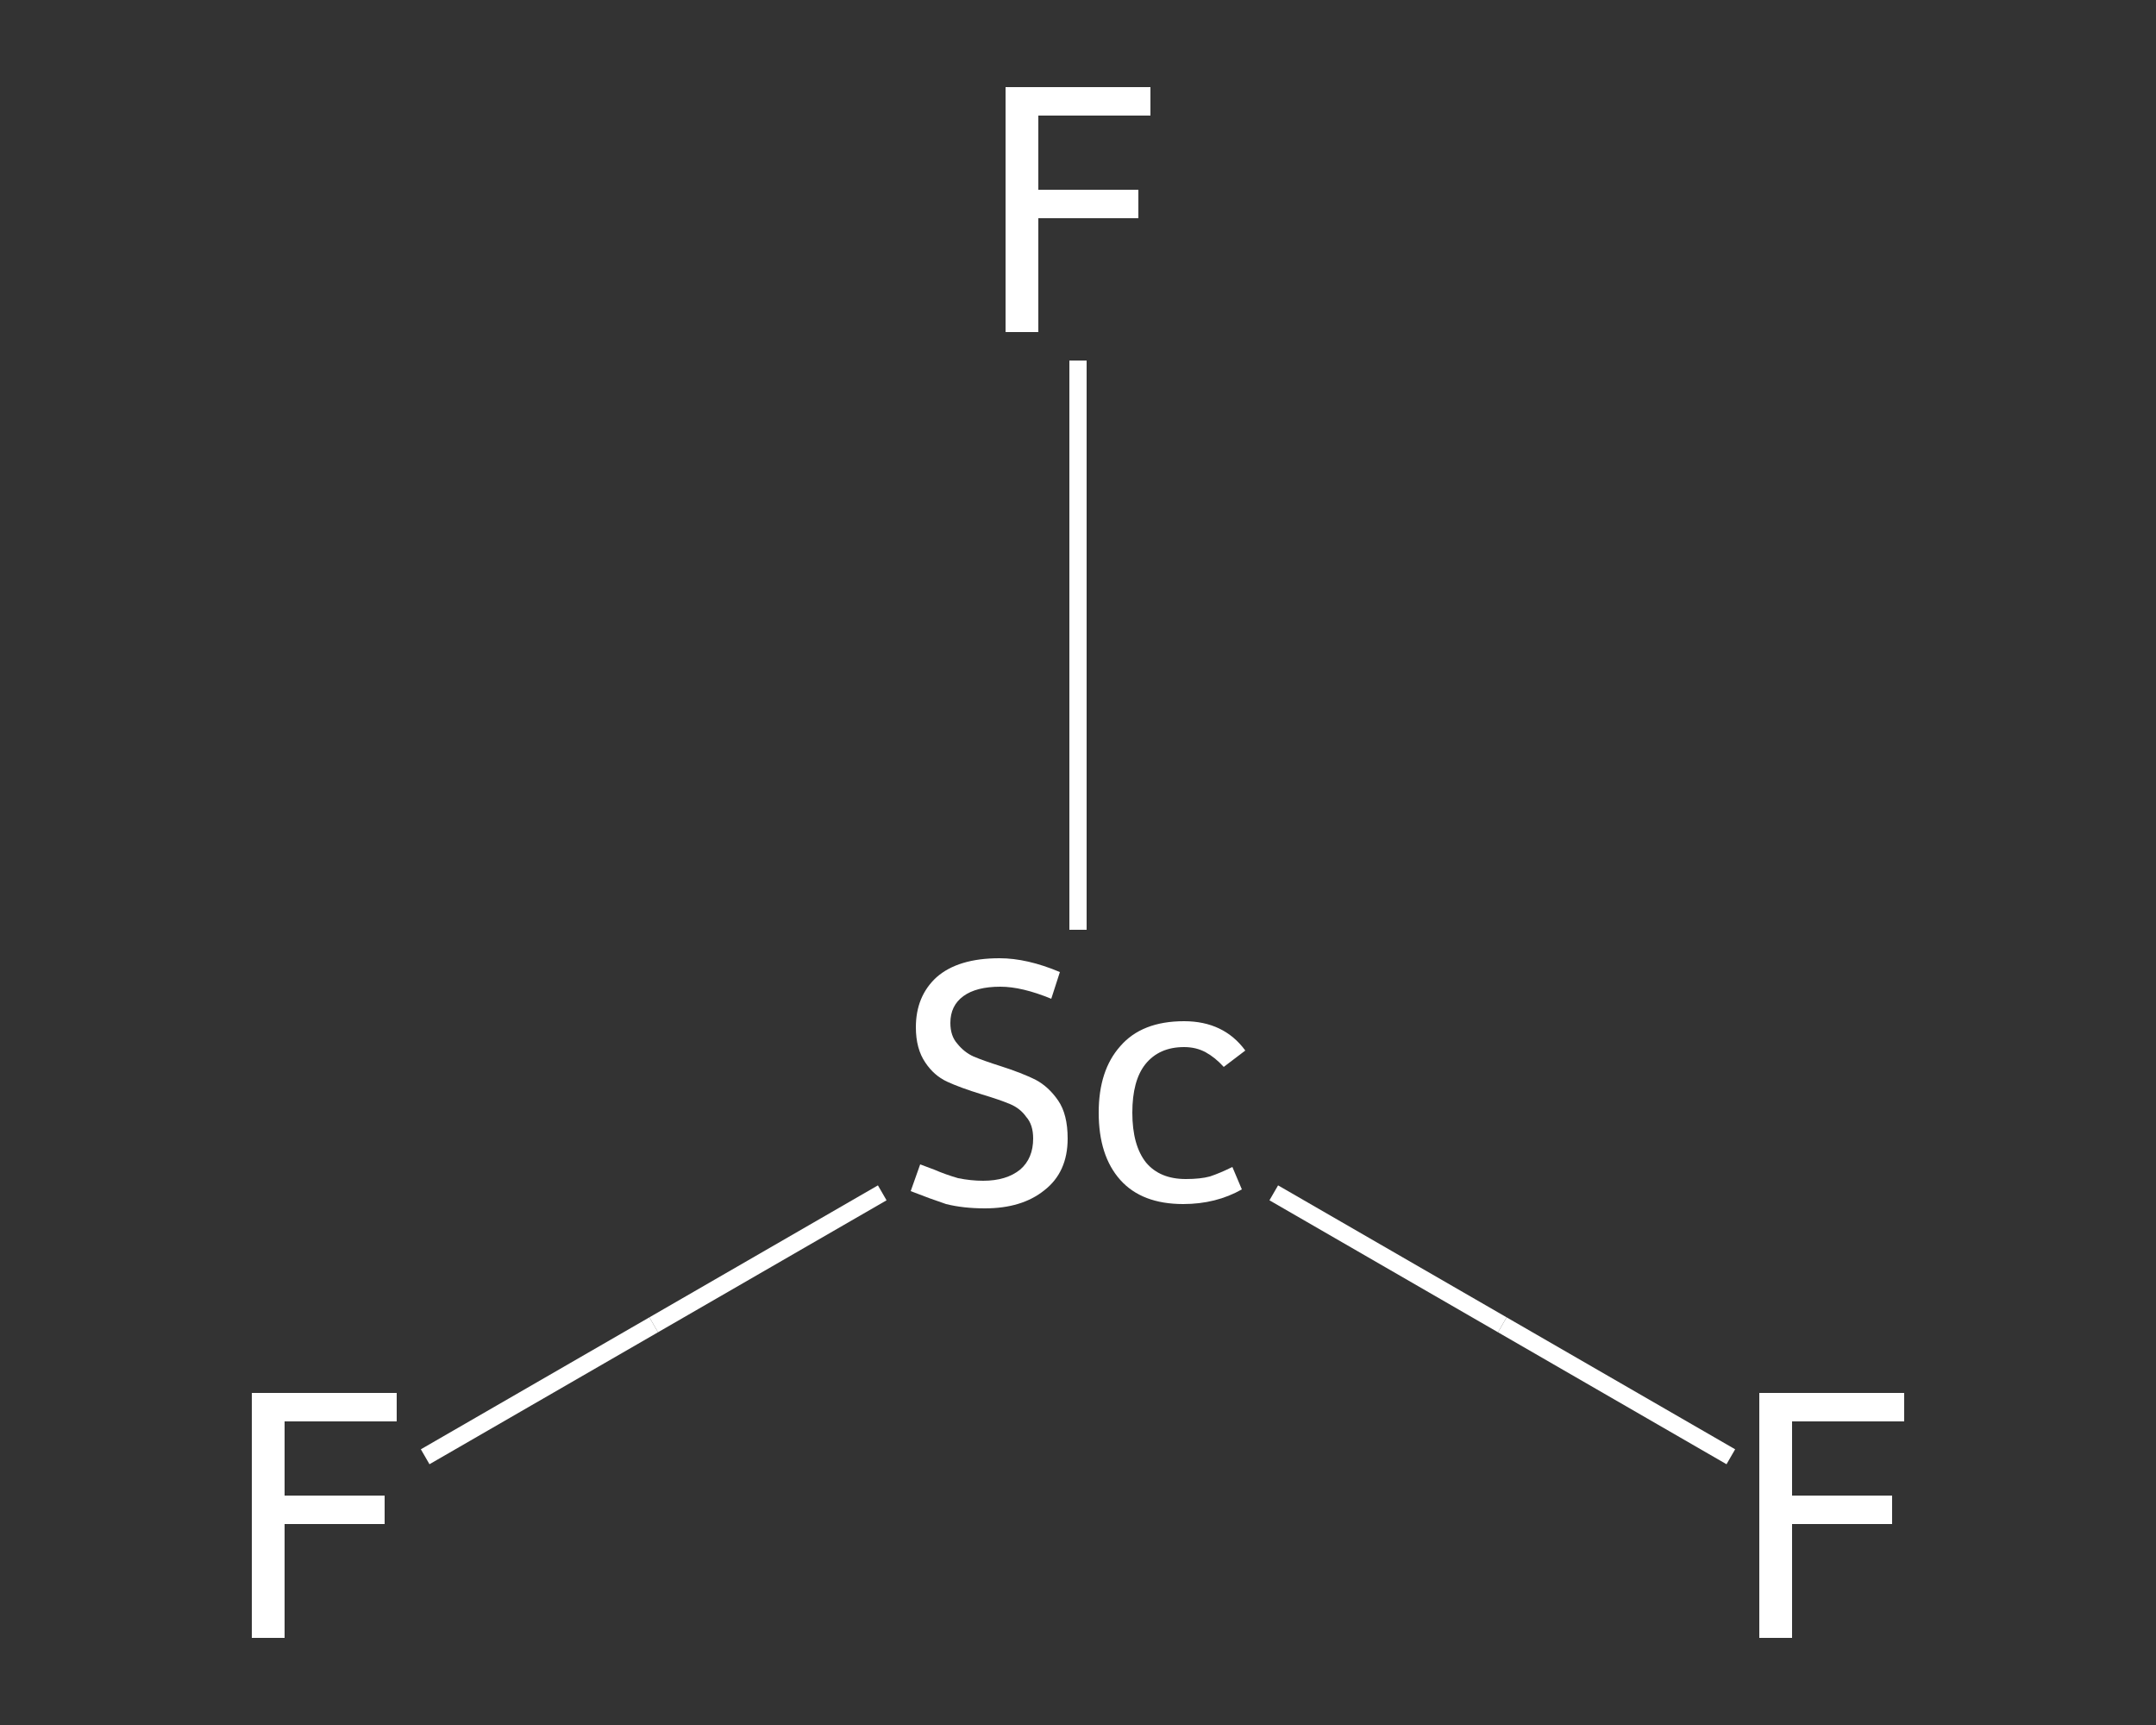 <?xml version='1.0' encoding='iso-8859-1'?>
<svg version='1.1' baseProfile='full'
              xmlns='http://www.w3.org/2000/svg'
                      xmlns:rdkit='http://www.rdkit.org/xml'
                      xmlns:xlink='http://www.w3.org/1999/xlink'
                  xml:space='preserve'
width='250px' height='200px' viewBox='0 0 250 200'>
<rect x="0" y="0" width="250" height="200" fill="#333333" stroke="none"/>
<!-- END OF HEADER -->
<rect style='opacity:1.0;fill:transparent;stroke:none' width='250.0' height='200.0' x='0.0' y='0.0'> </rect>
<path class='bond-0 atom-0 atom-1' d='M 49.3,168.9 L 75.8,153.6' style='fill:none;fill-rule:evenodd;stroke:#FFFFFF;stroke-width:2.0px;stroke-linecap:butt;stroke-linejoin:miter;stroke-opacity:1' />
<path class='bond-0 atom-0 atom-1' d='M 75.8,153.6 L 102.3,138.3' style='fill:none;fill-rule:evenodd;stroke:#FFFFFF;stroke-width:2.0px;stroke-linecap:butt;stroke-linejoin:miter;stroke-opacity:1' />
<path class='bond-1 atom-1 atom-2' d='M 147.7,138.3 L 174.2,153.6' style='fill:none;fill-rule:evenodd;stroke:#FFFFFF;stroke-width:2.0px;stroke-linecap:butt;stroke-linejoin:miter;stroke-opacity:1' />
<path class='bond-1 atom-1 atom-2' d='M 174.2,153.6 L 200.7,168.9' style='fill:none;fill-rule:evenodd;stroke:#FFFFFF;stroke-width:2.0px;stroke-linecap:butt;stroke-linejoin:miter;stroke-opacity:1' />
<path class='bond-2 atom-1 atom-3' d='M 125.0,107.8 L 125.0,74.8' style='fill:none;fill-rule:evenodd;stroke:#FFFFFF;stroke-width:2.0px;stroke-linecap:butt;stroke-linejoin:miter;stroke-opacity:1' />
<path class='bond-2 atom-1 atom-3' d='M 125.0,74.8 L 125.0,41.8' style='fill:none;fill-rule:evenodd;stroke:#FFFFFF;stroke-width:2.0px;stroke-linecap:butt;stroke-linejoin:miter;stroke-opacity:1' />
<path class='atom-0' d='M 29.2 161.5
L 46.0 161.5
L 46.0 164.8
L 33.0 164.8
L 33.0 173.4
L 44.6 173.4
L 44.6 176.7
L 33.0 176.7
L 33.0 189.9
L 29.2 189.9
L 29.2 161.5
' fill='#FFFFFF'/>
<path class='atom-1' d='M 106.7 135.0
Q 107.0 135.1, 108.3 135.6
Q 109.7 136.2, 111.1 136.6
Q 112.6 136.9, 114.0 136.9
Q 116.7 136.9, 118.3 135.6
Q 119.8 134.3, 119.8 132.0
Q 119.8 130.4, 119.0 129.5
Q 118.3 128.5, 117.1 128.0
Q 115.9 127.5, 113.9 126.9
Q 111.3 126.1, 109.8 125.4
Q 108.3 124.7, 107.3 123.2
Q 106.2 121.6, 106.2 119.1
Q 106.2 115.5, 108.6 113.3
Q 111.1 111.1, 115.9 111.1
Q 119.1 111.1, 122.9 112.7
L 121.9 115.8
Q 118.5 114.4, 116.0 114.4
Q 113.2 114.4, 111.7 115.5
Q 110.2 116.6, 110.2 118.6
Q 110.2 120.1, 111.0 121.0
Q 111.8 122.0, 112.9 122.5
Q 114.1 123.0, 116.0 123.6
Q 118.5 124.4, 120.1 125.2
Q 121.6 126.0, 122.7 127.6
Q 123.8 129.2, 123.8 132.0
Q 123.8 135.9, 121.1 138.0
Q 118.5 140.1, 114.2 140.1
Q 111.7 140.1, 109.7 139.6
Q 107.9 139.0, 105.6 138.1
L 106.7 135.0
' fill='#FFFFFF'/>
<path class='atom-1' d='M 127.4 129.0
Q 127.4 124.1, 129.9 121.3
Q 132.4 118.4, 137.3 118.4
Q 141.9 118.4, 144.4 121.8
L 141.9 123.7
Q 140.9 122.6, 139.8 122.0
Q 138.7 121.4, 137.3 121.4
Q 134.4 121.4, 132.8 123.4
Q 131.3 125.3, 131.3 129.0
Q 131.3 132.8, 132.9 134.8
Q 134.5 136.7, 137.5 136.7
Q 139.2 136.7, 140.3 136.4
Q 141.5 136.0, 142.9 135.3
L 144.0 137.9
Q 141.0 139.6, 137.2 139.6
Q 132.4 139.6, 129.9 136.8
Q 127.4 134.0, 127.4 129.0
' fill='#FFFFFF'/>
<path class='atom-2' d='M 204.0 161.5
L 220.8 161.5
L 220.8 164.8
L 207.8 164.8
L 207.8 173.4
L 219.4 173.4
L 219.4 176.7
L 207.8 176.7
L 207.8 189.9
L 204.0 189.9
L 204.0 161.5
' fill='#FFFFFF'/>
<path class='atom-3' d='M 116.6 10.1
L 133.4 10.1
L 133.4 13.4
L 120.4 13.4
L 120.4 22.0
L 132.0 22.0
L 132.0 25.3
L 120.4 25.3
L 120.4 38.5
L 116.6 38.5
L 116.6 10.1
' fill='#FFFFFF'/>
</svg>
